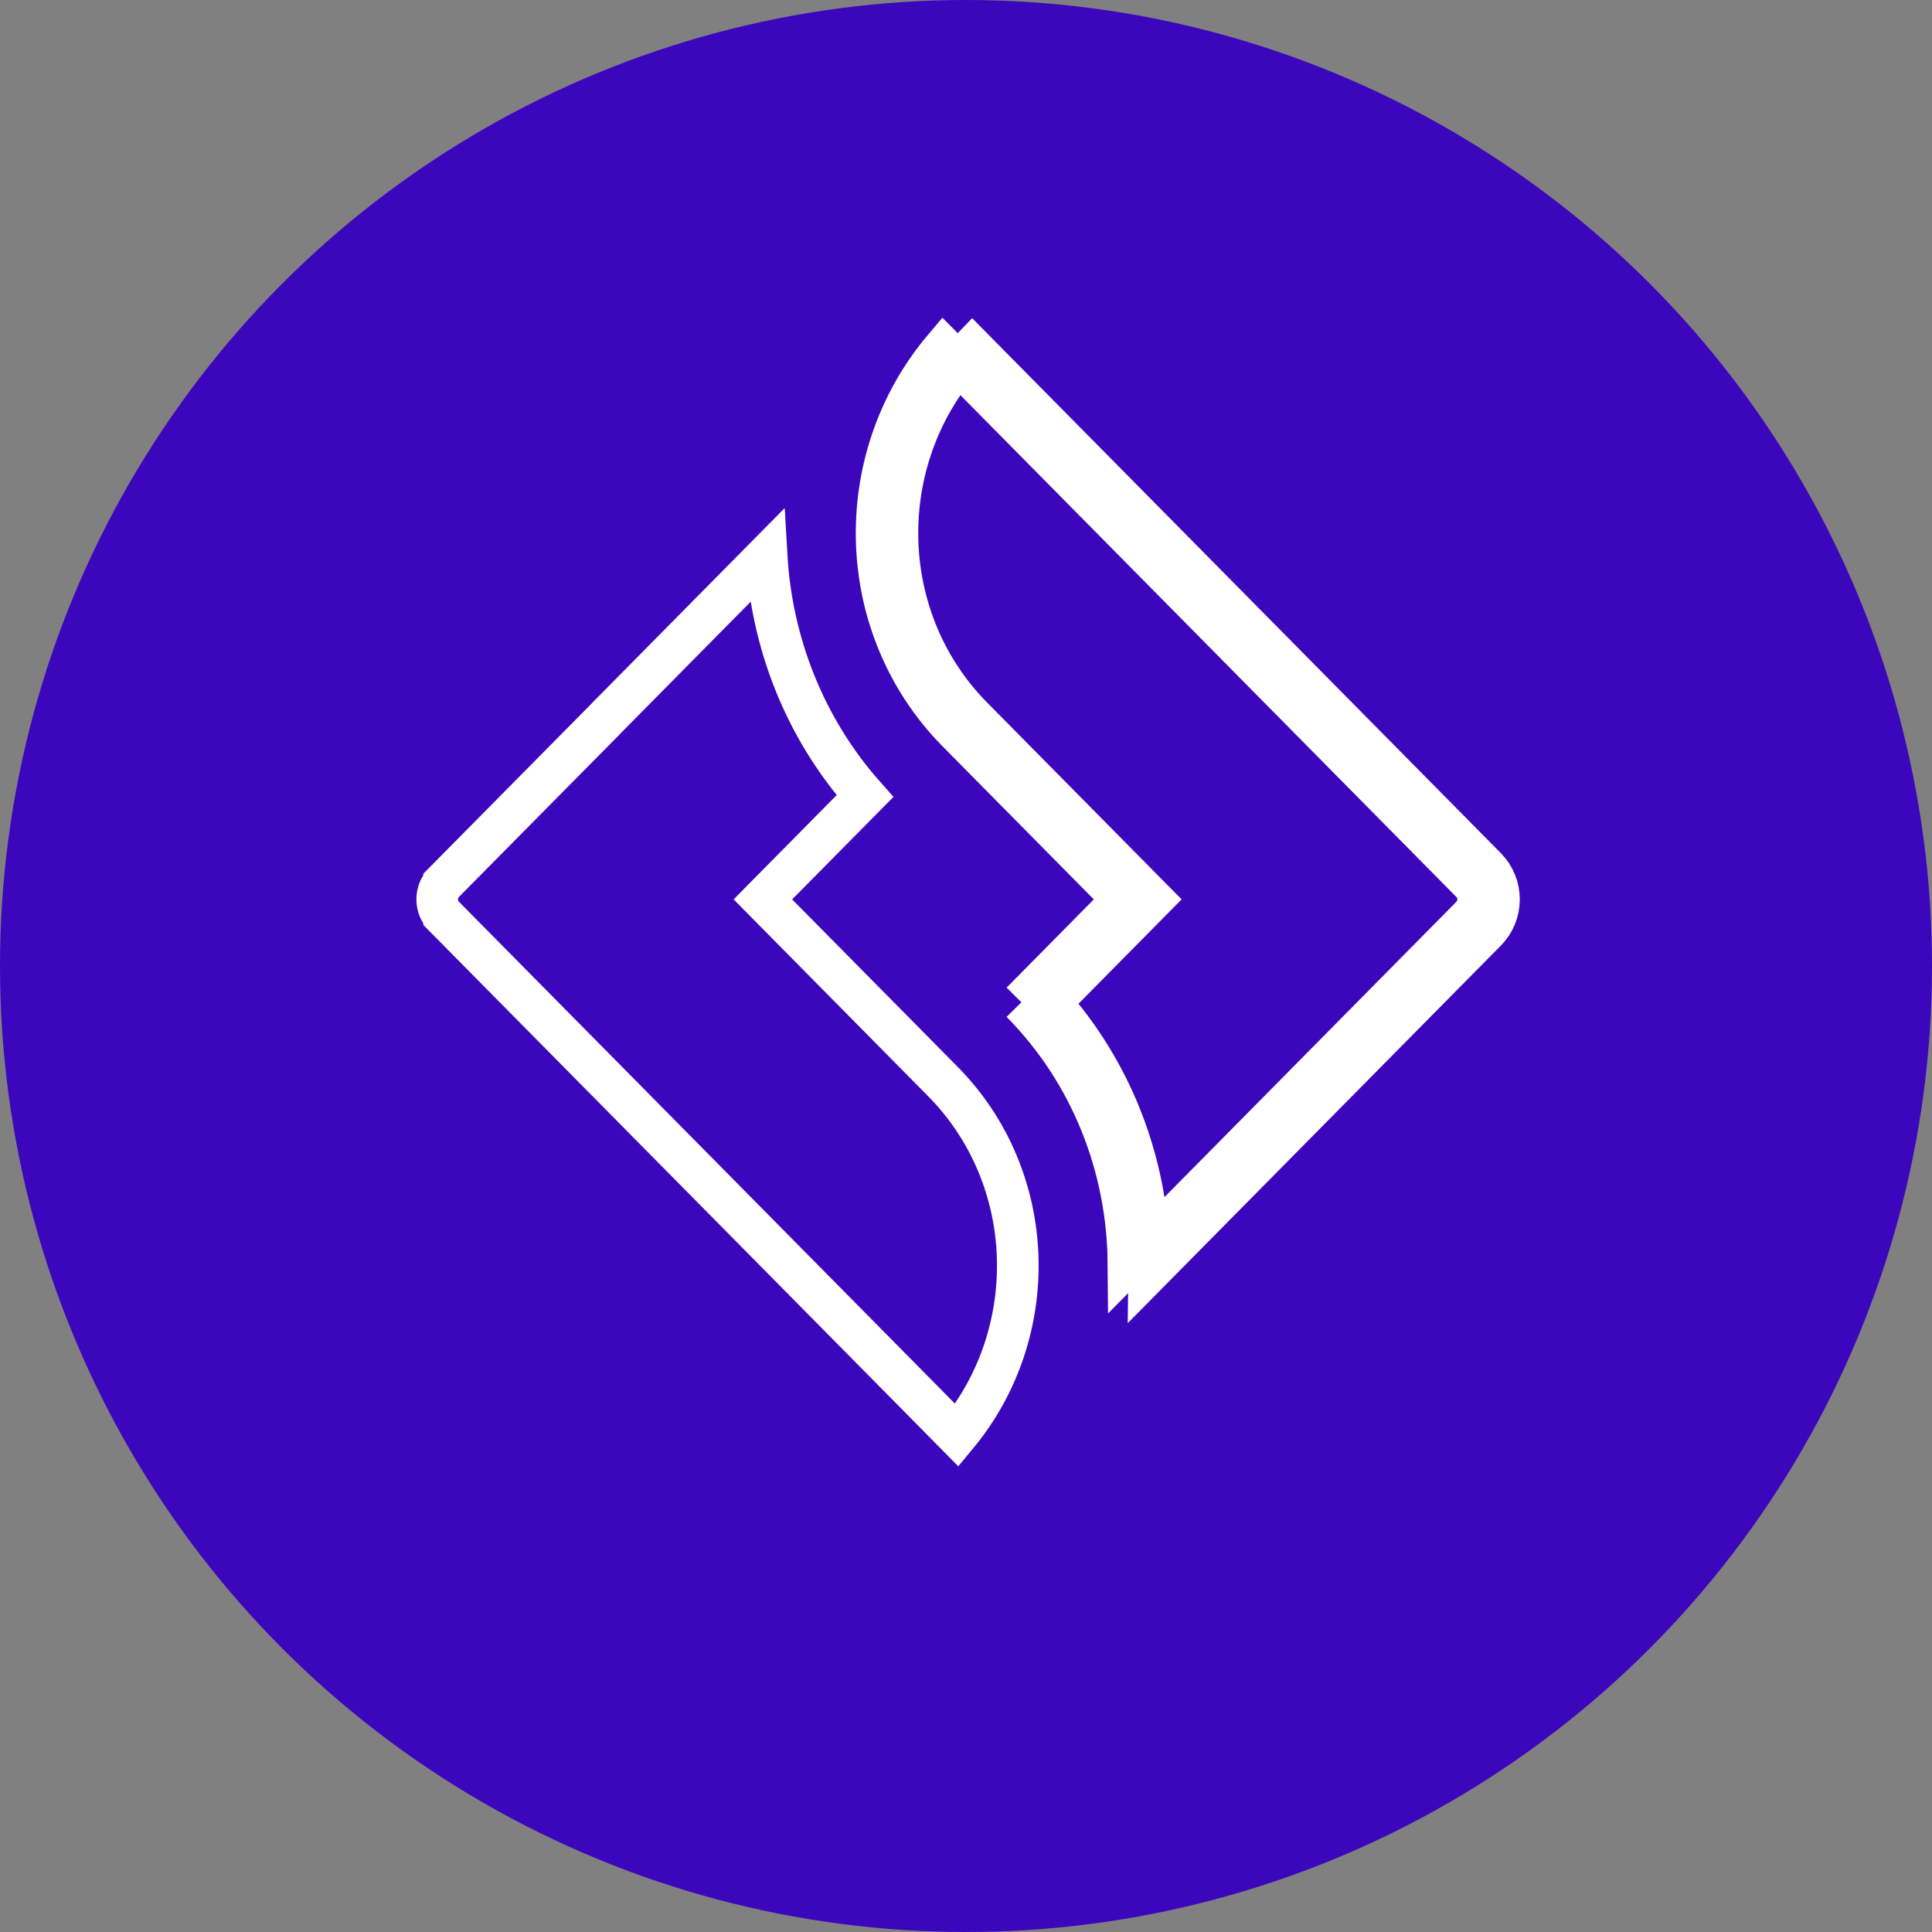 <svg width="116" height="116" viewBox="0 0 116 116" fill="none" xmlns="http://www.w3.org/2000/svg">
<rect x="0" y="0" width="116" height="116" fill="#808080" stroke="none"/>
<circle cx="58" cy="58" r="58" fill="#3C06BC"/>
<path d="M68.964 74.618C68.998 75.198 69.011 75.778 69.003 76.358L89.221 55.9C90.261 54.85 90.258 53.15 89.221 52.1L58.376 20.889C58.082 21.191 57.803 21.501 57.538 21.82M68.964 74.618L88.332 55.022L88.333 55.02C88.889 54.459 88.889 53.543 88.332 52.978L57.538 21.82M68.964 74.618C68.664 69.429 66.705 64.303 63.061 60.2M68.964 74.618L67.754 75.843C67.709 70.161 65.573 64.476 61.327 60.177M57.538 21.82C52.407 28.001 52.666 37.282 58.386 43.069L68.32 53.121L69.189 54L68.32 54.879L63.061 60.2M57.538 21.82L56.656 20.927C51.042 27.591 51.286 37.664 57.497 43.948L67.431 54L67.431 54L61.327 60.177M63.061 60.2L62.216 61.056L61.327 60.177M63.061 60.2C62.789 59.894 62.507 59.593 62.216 59.298L61.327 60.177M56.608 64.931C62.327 70.718 62.586 79.998 57.456 86.179L55.588 84.285L55.587 84.284L26.668 55.023C26.668 55.022 26.668 55.022 26.668 55.022C26.111 54.456 26.111 53.538 26.668 52.973C26.668 52.972 26.668 52.972 26.668 52.972L36.284 43.248L36.284 43.248L36.291 43.24L36.621 42.901L46.029 33.382C46.329 38.571 48.289 43.697 51.933 47.8L46.673 53.121L45.805 54L46.673 54.879L56.608 64.931Z" stroke="white" stroke-width="2.5"/>
</svg>
